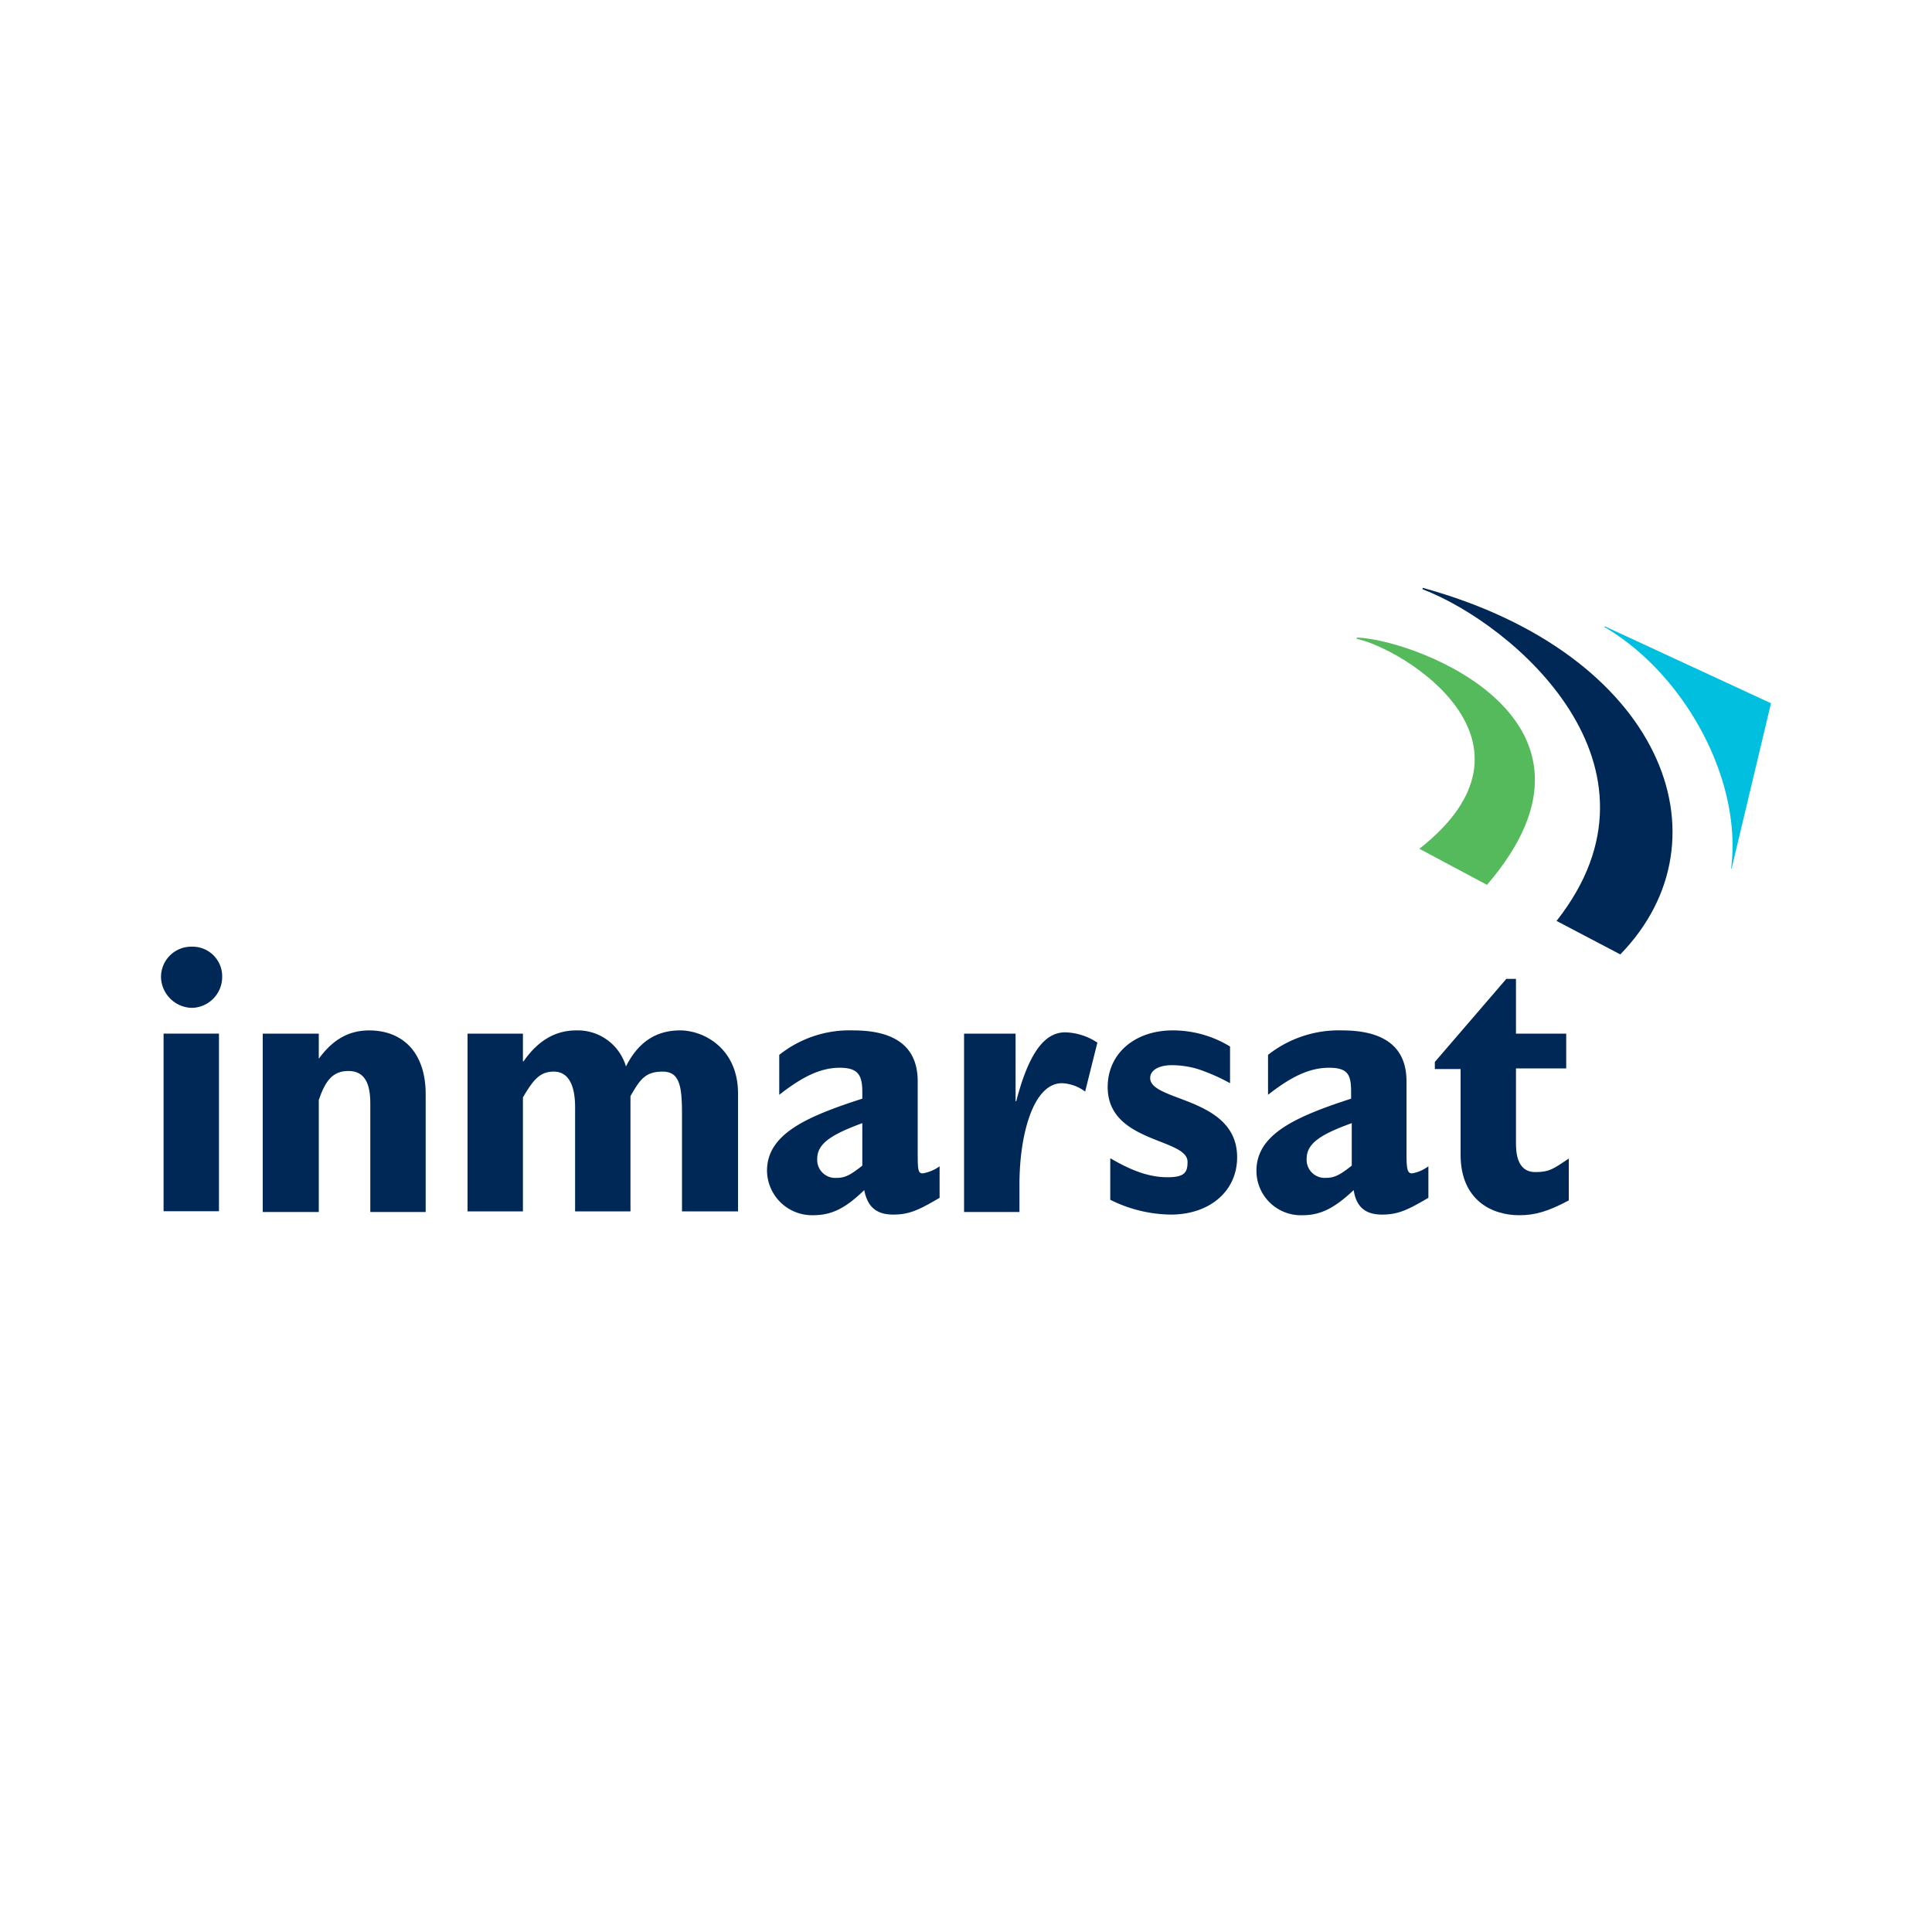 <svg id="Layer_1" data-name="Layer 1" xmlns="http://www.w3.org/2000/svg" viewBox="0 0 300 300"><defs><style>.cls-1{fill:#55ba5b;}.cls-1,.cls-2,.cls-3{fill-rule:evenodd;}.cls-2,.cls-4{fill:#002857;}.cls-3{fill:#00bfdf;}</style></defs><path class="cls-1" d="M210.7,99.2c7.3,1.6,30.8,16,9.7,32.6l10.5,5.6c22-25.6-10.9-38-20.1-38.4,0,0-.3.1-.1.2"/><path class="cls-2" d="M220.9,91.5c14.1,5.4,39.8,27.4,20.8,51.5l9.9,5.2c17.5-18,6.4-46.7-30.6-56.9h-.1"/><path class="cls-3" d="M268.9,134.8l6.1-25.6L249.3,97.3h-.2a.1.1,0,0,0,.1.1c12.4,7.3,21.4,23.7,19.6,37.5-.1-.1,0,.1.1-.1"/><rect class="cls-4" x="25.4" y="160.5" width="8.6" height="27.58"/><path class="cls-2" d="M34.5,151.7a4.8,4.8,0,0,1-4.7,4.8,4.9,4.9,0,0,1-4.8-4.8,4.7,4.7,0,0,1,4.8-4.7,4.6,4.6,0,0,1,4.7,4.7"/><path class="cls-2" d="M40.8,160.5h8.7v3.9h0c2.1-2.9,4.6-4.4,7.8-4.4,5.3,0,8.8,3.5,8.8,9.9v18.3H57.5V171.3c0-3.1-.9-5-3.4-5s-3.6,1.6-4.6,4.5v17.4H40.8Z"/><path class="cls-2" d="M72.6,160.5h8.6v4.3h.1c2.3-3.3,5-4.8,8.2-4.8a7.8,7.8,0,0,1,7.7,5.6c1.9-3.8,4.7-5.6,8.4-5.6s9,2.8,9,9.8v18.3h-8.7v-15c0-4.3-.3-6.7-3-6.7s-3.5,1.2-5,3.8v17.9H89.3V171.9c0-3.5-1.1-5.5-3.3-5.5s-3.2,1.3-4.8,4v17.7H72.6V160.5Z"/><path class="cls-2" d="M133.9,181c-1.9,1.5-2.7,1.9-4,1.9a2.8,2.8,0,0,1-3-3c0-2.4,2.4-3.8,7-5.5Zm12,.1a6.2,6.2,0,0,1-2.6,1.1c-.7,0-.8-.4-.8-3.1V167.9c0-6.2-4.7-7.9-10-7.9a17.5,17.5,0,0,0-11.5,3.8V170c3.7-2.9,6.5-4.2,9.4-4.2s3.5,1.2,3.5,3.8v1c-8.7,2.8-14.8,5.5-14.8,11.2a7,7,0,0,0,7.1,6.9c3,0,5.1-1.1,8-3.9.5,2.6,1.9,3.8,4.5,3.8s4.1-.8,7.2-2.6Z"/><path class="cls-2" d="M149.8,160.5h7.9V171h.1c1.9-7.3,4.3-10.7,7.6-10.7a9.4,9.4,0,0,1,5,1.6l-1.9,7.6a6.4,6.4,0,0,0-3.6-1.3c-4.5,0-6.6,8.1-6.6,15.7v4.3h-8.6V160.5Z"/><path class="cls-2" d="M172.5,179.9c3.4,2,6.1,2.9,8.8,2.9s3.1-.8,3.1-2.4c0-3.7-12.4-2.9-12.4-11.6,0-5.2,4.2-8.8,10.1-8.8a17,17,0,0,1,8.9,2.5v5.7a29.5,29.5,0,0,0-5-2.2,14.4,14.4,0,0,0-4-.6c-2.1,0-3.4.8-3.4,2,0,3.7,13.5,2.9,13.5,12.3,0,5.3-4.3,8.9-10.3,8.9a21.5,21.5,0,0,1-9.4-2.3v-6.4Z"/><path class="cls-2" d="M209.9,181c-1.9,1.5-2.7,1.9-4.1,1.9a2.8,2.8,0,0,1-2.9-3c0-2.4,2.3-3.8,7-5.5Zm11.9.1a6,6,0,0,1-2.5,1.1c-.7,0-.9-.4-.9-3.1V167.9c0-6.2-4.7-7.9-10-7.9a17.7,17.7,0,0,0-11.5,3.8V170c3.7-2.9,6.5-4.2,9.5-4.2s3.4,1.2,3.4,3.8v1c-8.6,2.8-14.7,5.5-14.7,11.2a6.9,6.9,0,0,0,7.1,6.9c2.9,0,5-1.1,8-3.9.4,2.6,1.8,3.8,4.4,3.8s4.1-.8,7.2-2.6v-4.9Z"/><path class="cls-2" d="M243.6,186.4c-3.2,1.7-5.2,2.3-7.7,2.3-4.2,0-9.1-2.3-9.1-9.4V166h-4v-1.1L233.9,152h1.5v8.5h7.8v5.4h-7.8v11.7c0,2.6.8,4.4,3,4.4s2.8-.5,5.2-2.1v6.5Z"/></svg>